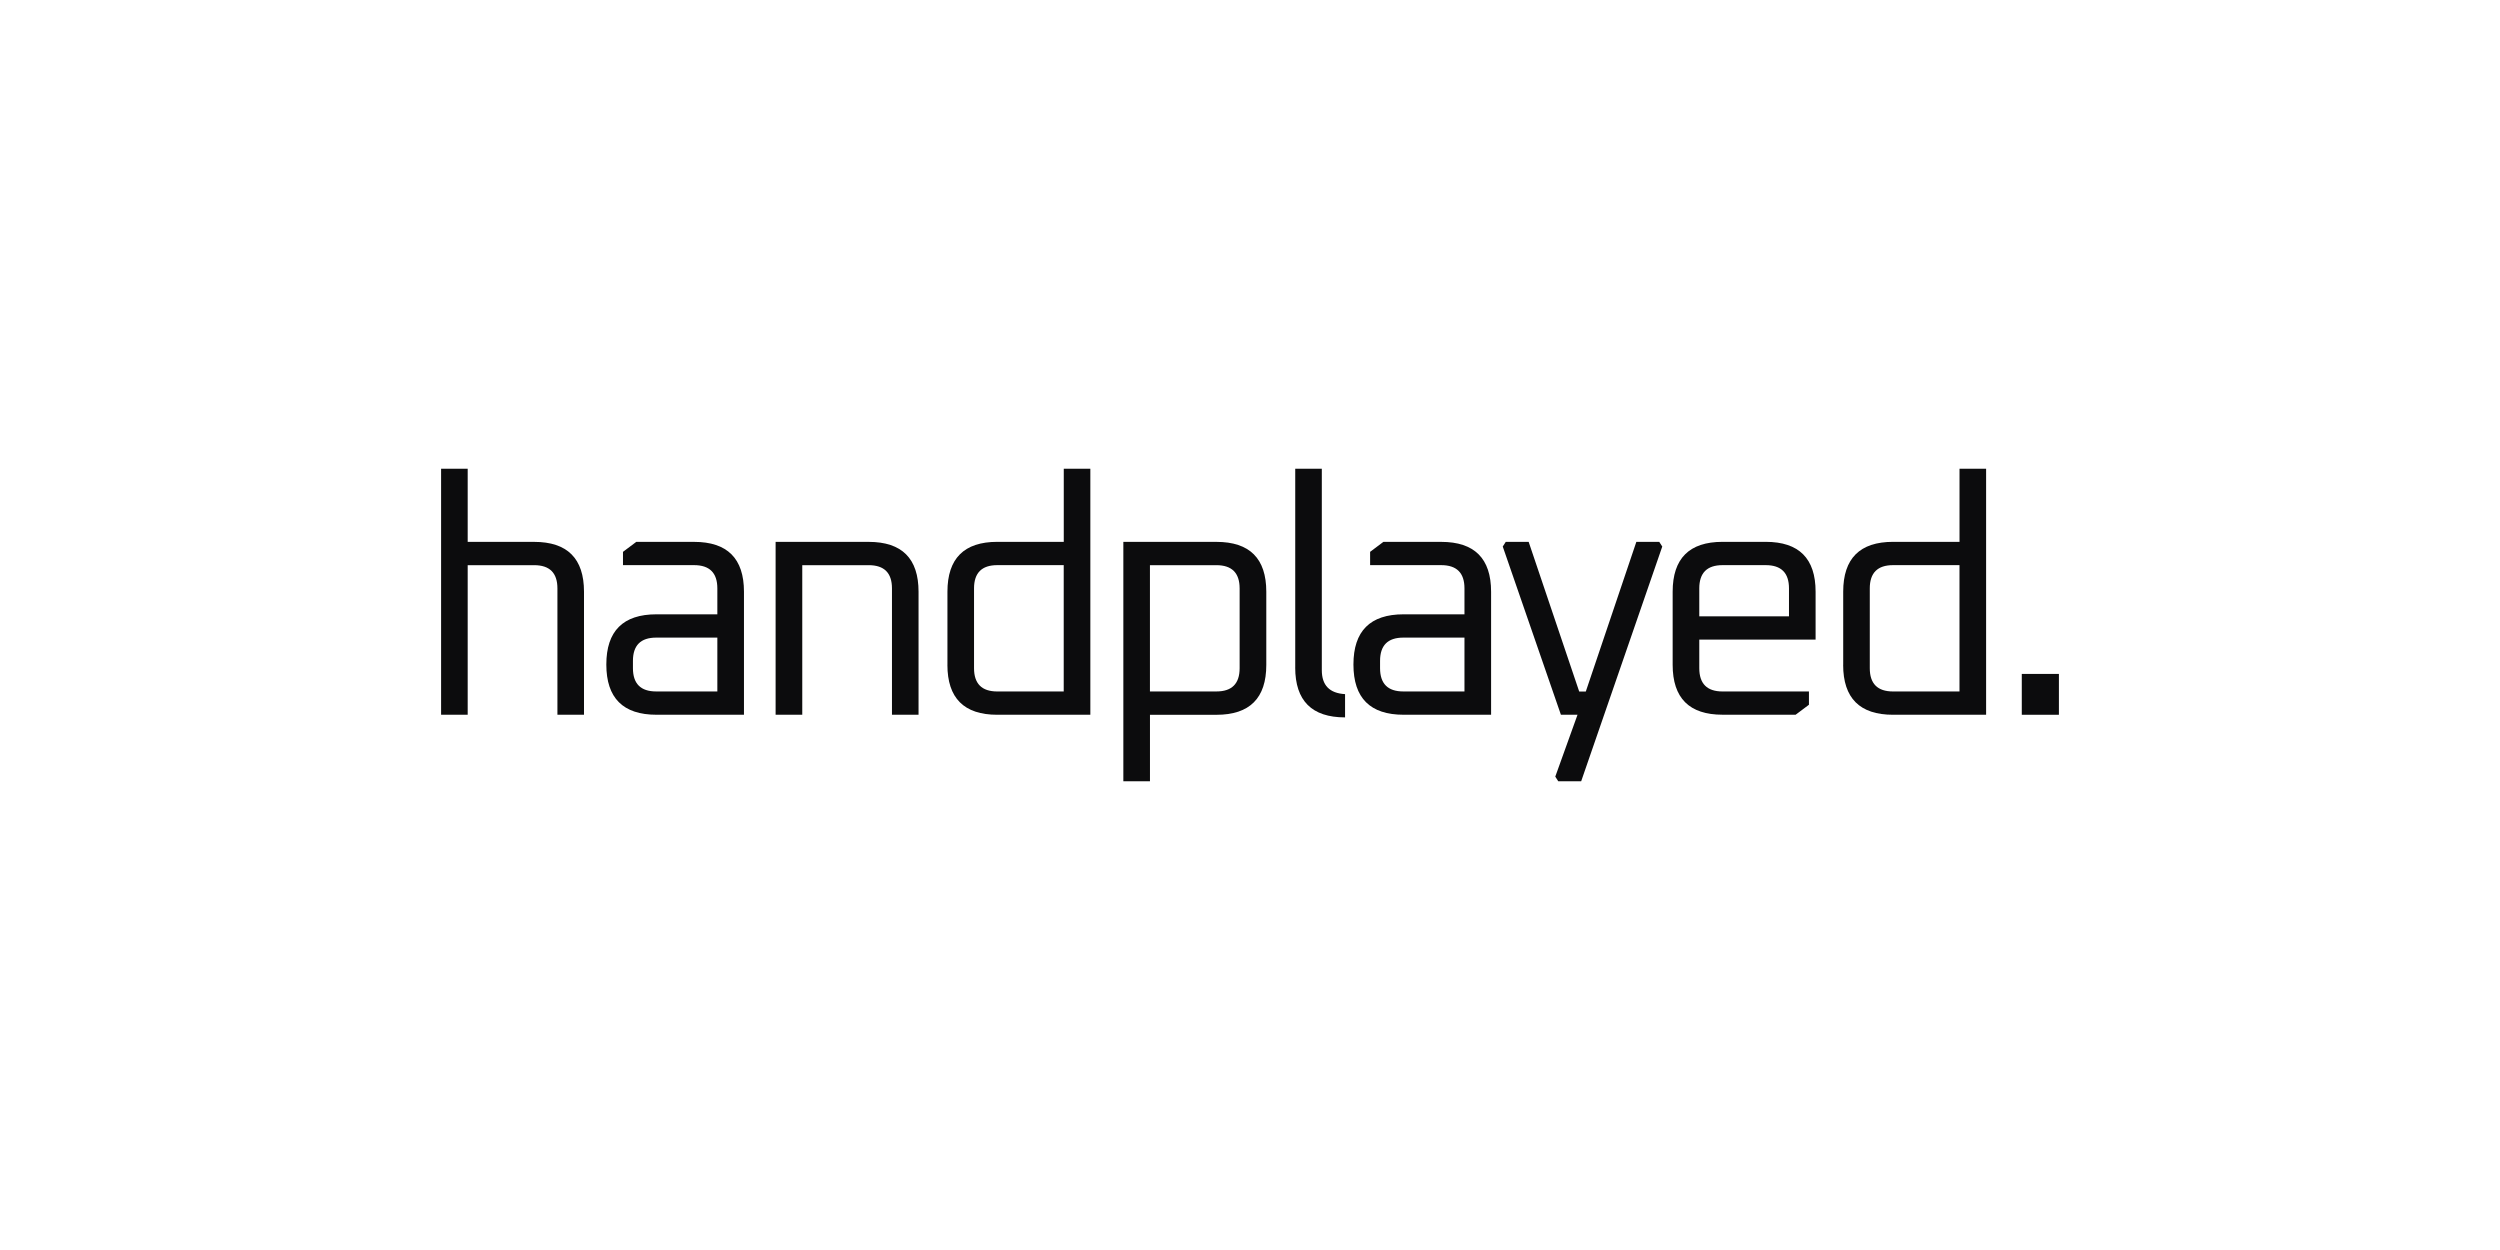 <svg width="160" height="80" viewBox="0 0 160 80" fill="none" xmlns="http://www.w3.org/2000/svg">
<path d="M28.23 45.745V29.999H29.932V34.68H34.184C36.312 34.68 37.376 35.745 37.376 37.873V45.745H35.675V37.66C35.675 36.667 35.179 36.171 34.187 36.171H29.932V45.745H28.23Z" fill="#0C0C0D"/>
<path d="M42.018 45.744C39.877 45.744 38.805 44.675 38.805 42.53C38.805 40.386 39.874 39.316 42.018 39.316H45.91V37.657C45.91 36.665 45.414 36.169 44.423 36.169H39.871V35.318L40.722 34.68H44.423C46.55 34.68 47.614 35.744 47.614 37.873V45.744H42.018ZM40.508 42.765C40.508 43.757 41.004 44.253 41.996 44.253H45.91V40.807H41.996C41.004 40.807 40.508 41.303 40.508 42.295V42.765Z" fill="#0C0C0D"/>
<path d="M49.639 45.744V34.68H55.595C57.723 34.68 58.787 35.744 58.787 37.873V45.744H57.086V37.66C57.086 36.667 56.59 36.171 55.598 36.171H51.345V45.744H49.639Z" fill="#0C0C0D"/>
<path d="M60.636 42.552V37.87C60.636 35.742 61.7 34.678 63.828 34.678H68.081V29.999H69.782V45.745H63.825C61.698 45.745 60.634 44.68 60.634 42.552H60.636ZM62.338 42.765C62.338 43.757 62.834 44.254 63.825 44.254H68.078V36.169H63.825C62.834 36.169 62.338 36.665 62.338 37.657V42.765Z" fill="#0C0C0D"/>
<path d="M71.894 49.999V34.68H77.851C79.979 34.68 81.043 35.744 81.043 37.873V42.554C81.043 44.683 79.979 45.747 77.851 45.747H73.598V50.002H71.897L71.894 49.999ZM73.596 44.253H77.848C78.84 44.253 79.336 43.757 79.336 42.765V37.66C79.336 36.667 78.84 36.171 77.848 36.171H73.596V44.256V44.253Z" fill="#0C0C0D"/>
<path d="M82.895 42.722V29.999H84.596V42.893C84.596 43.859 85.092 44.368 86.084 44.424V45.913C83.957 45.913 82.893 44.848 82.893 42.72L82.895 42.722Z" fill="#0C0C0D"/>
<path d="M89.833 45.744C87.692 45.744 86.62 44.675 86.62 42.53C86.62 40.386 87.689 39.316 89.833 39.316H93.726V37.657C93.726 36.665 93.23 36.169 92.238 36.169H87.687V35.318L88.537 34.68H92.238C94.366 34.68 95.43 35.744 95.43 37.873V45.744H89.833ZM88.324 42.765C88.324 43.757 88.82 44.253 89.812 44.253H93.726V40.807H89.812C88.82 40.807 88.324 41.303 88.324 42.295V42.765Z" fill="#0C0C0D"/>
<path d="M96.176 34.979L96.368 34.68H97.834L101.068 44.256H101.492L104.726 34.68H106.193L106.385 34.979L101.196 49.999H99.727L99.538 49.703L100.961 45.744H99.898L96.176 34.979Z" fill="#0C0C0D"/>
<path d="M107.05 42.552V37.87C107.05 35.742 108.114 34.678 110.242 34.678H113.007C115.135 34.678 116.198 35.742 116.198 37.87V40.935H108.754V42.765C108.754 43.757 109.25 44.254 110.242 44.254H115.772V45.104L114.921 45.742H110.242C108.114 45.742 107.05 44.678 107.05 42.549V42.552ZM108.751 39.444H114.495V37.657C114.495 36.665 113.999 36.169 113.007 36.169H110.242C109.25 36.169 108.754 36.665 108.754 37.657V39.444H108.751Z" fill="#0C0C0D"/>
<path d="M117.965 42.552V37.87C117.965 35.742 119.029 34.678 121.157 34.678H125.409V29.999H127.111V45.745H121.154C119.026 45.745 117.962 44.68 117.962 42.552H117.965ZM119.666 42.765C119.666 43.757 120.162 44.254 121.154 44.254H125.407V36.169H121.154C120.162 36.169 119.666 36.665 119.666 37.657V42.765Z" fill="#0C0C0D"/>
<path d="M129.394 45.745V43.131H131.77V45.745H129.394Z" fill="#0C0C0D"/>
</svg>
